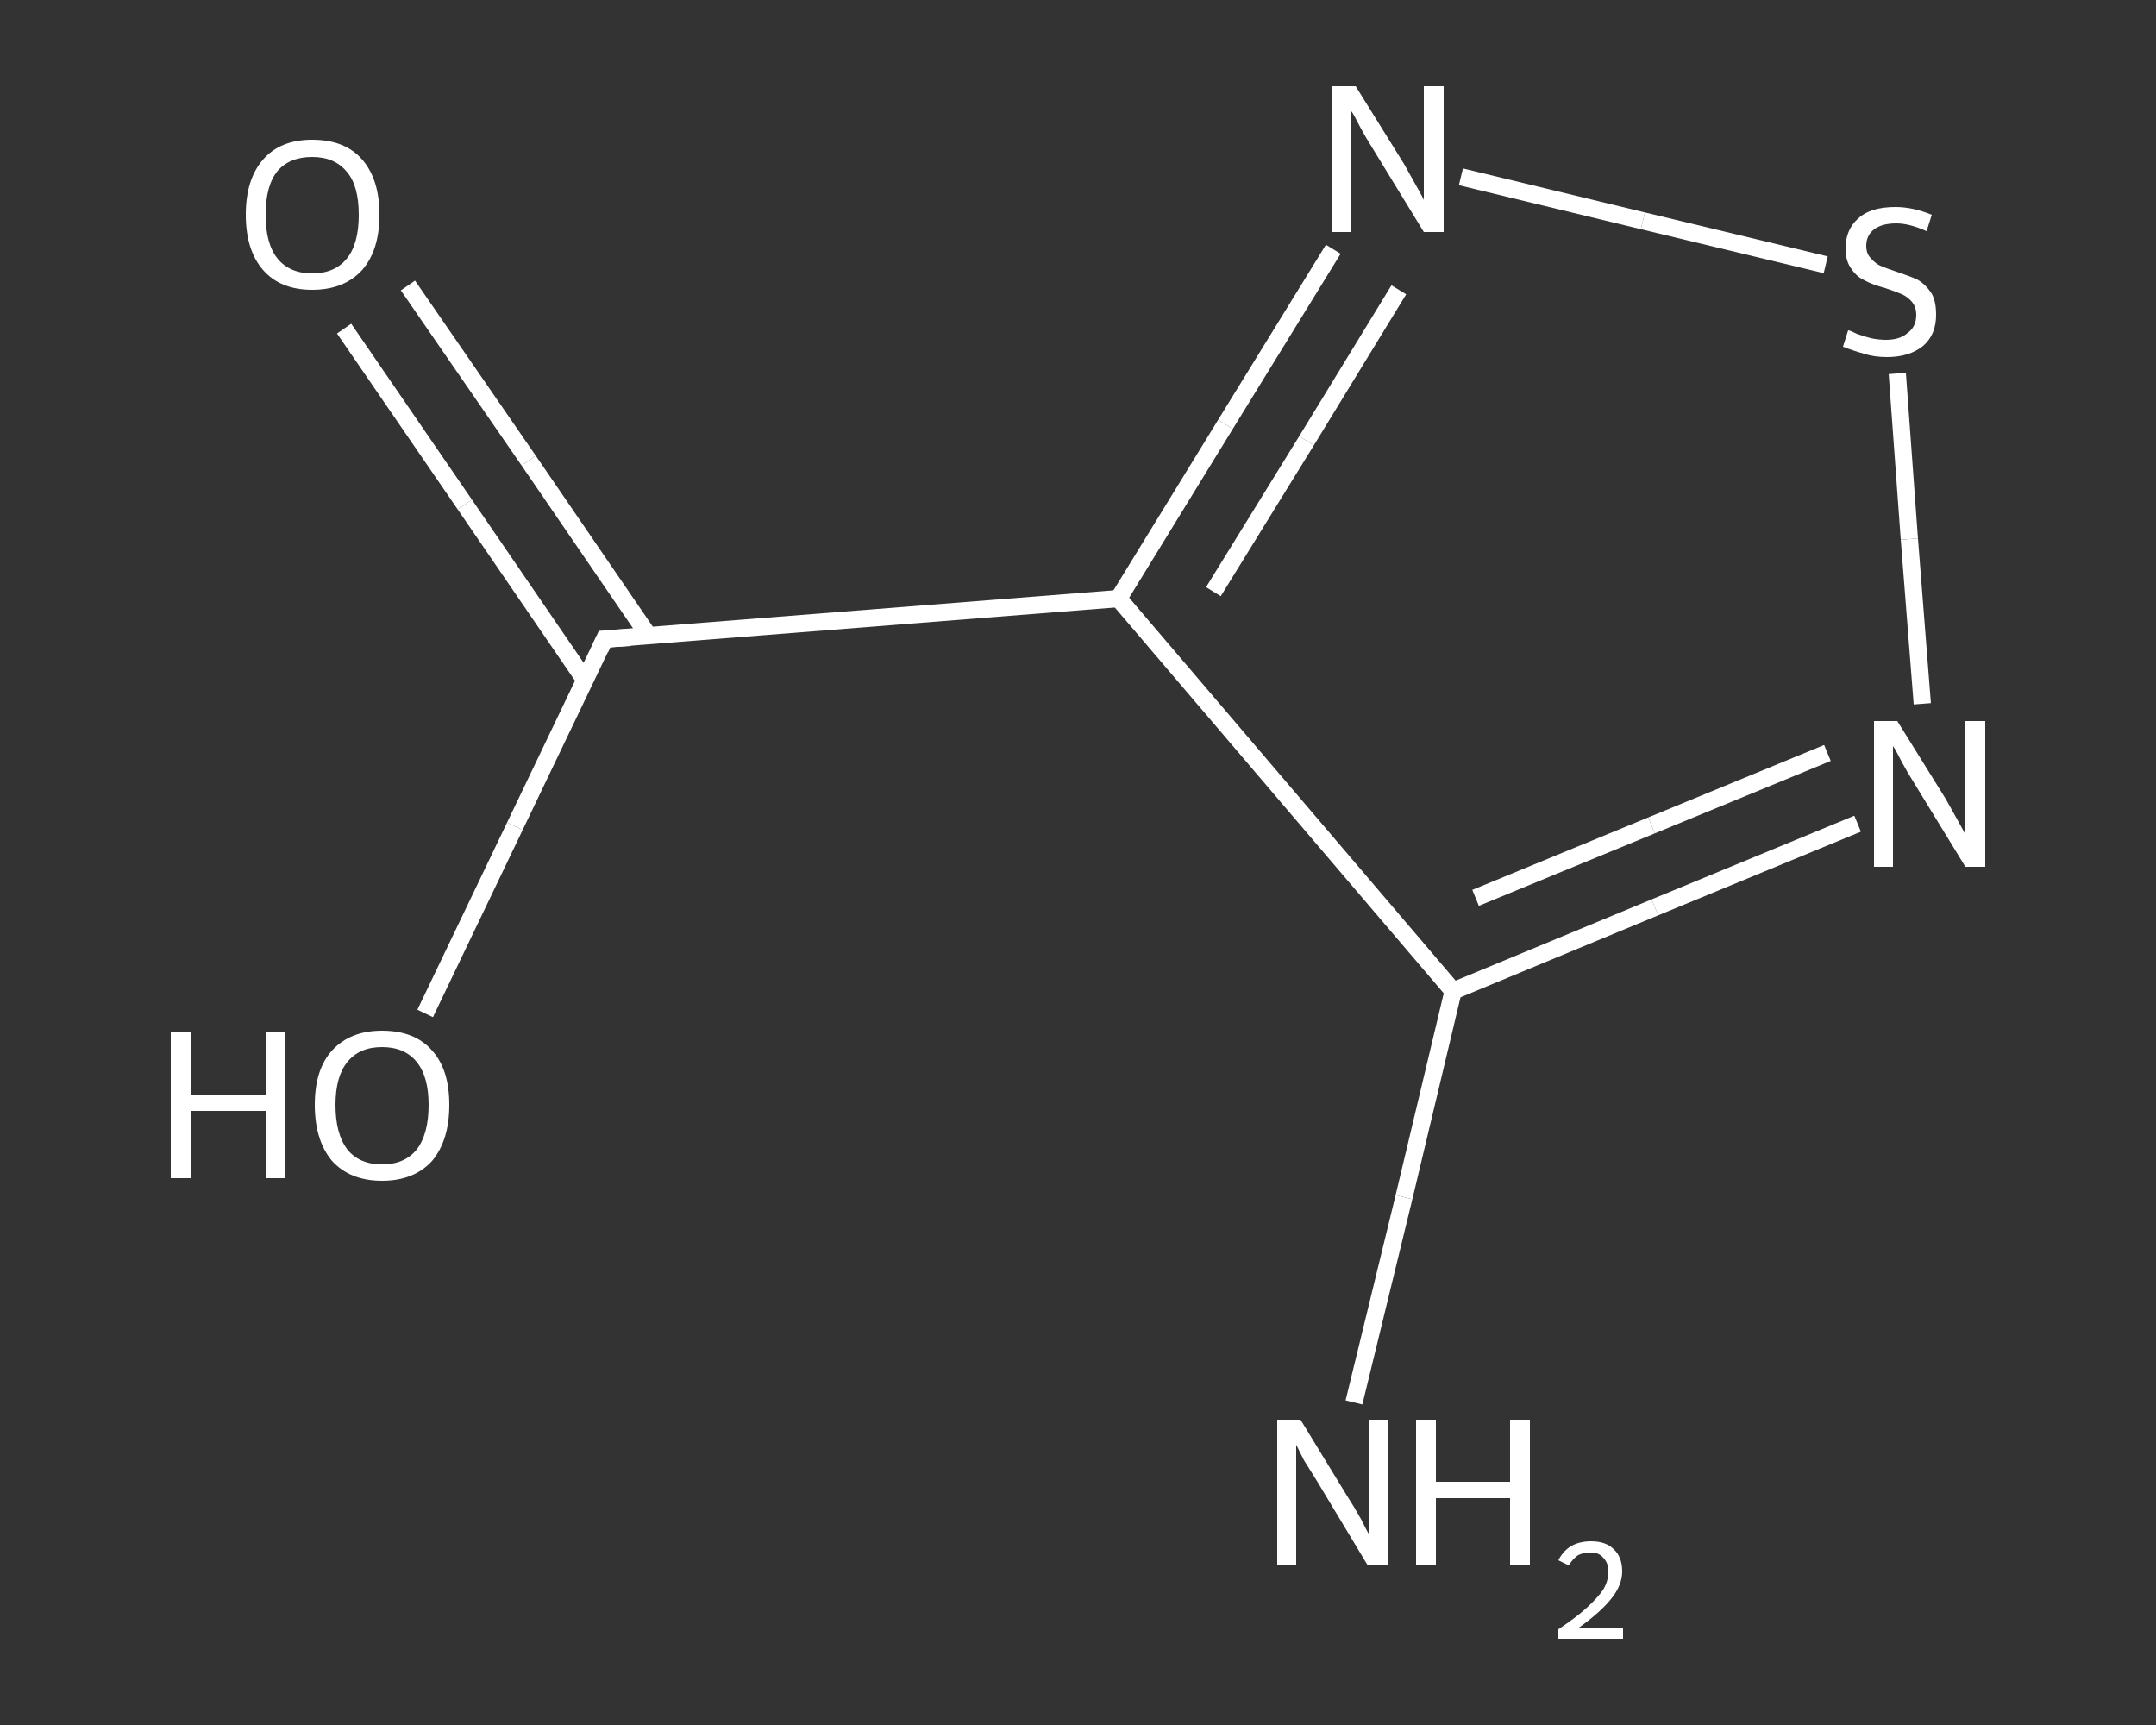 <?xml version='1.0' encoding='iso-8859-1'?>
<svg version='1.1' baseProfile='full'
              xmlns='http://www.w3.org/2000/svg'
                      xmlns:rdkit='http://www.rdkit.org/xml'
                      xmlns:xlink='http://www.w3.org/1999/xlink'
                  xml:space='preserve'
width='250px' height='200px' viewBox='0 0 250 200'>
<rect x="0" y="0" width="250" height="200" fill="#333333" stroke="none"/>
<!-- END OF HEADER -->
<rect style='opacity:1.0;fill:transparent;stroke:none' width='250.0' height='200.0' x='0.0' y='0.0'> </rect>
<path class='bond-0 atom-0 atom-1' d='M 157.0,162.6 L 162.8,138.8' style='fill:none;fill-rule:evenodd;stroke:#FFFFFF;stroke-width:2.0px;stroke-linecap:butt;stroke-linejoin:miter;stroke-opacity:1' />
<path class='bond-0 atom-0 atom-1' d='M 162.8,138.8 L 168.5,114.9' style='fill:none;fill-rule:evenodd;stroke:#FFFFFF;stroke-width:2.0px;stroke-linecap:butt;stroke-linejoin:miter;stroke-opacity:1' />
<path class='bond-1 atom-1 atom-2' d='M 168.5,114.9 L 191.9,105.2' style='fill:none;fill-rule:evenodd;stroke:#FFFFFF;stroke-width:2.0px;stroke-linecap:butt;stroke-linejoin:miter;stroke-opacity:1' />
<path class='bond-1 atom-1 atom-2' d='M 191.9,105.2 L 215.4,95.5' style='fill:none;fill-rule:evenodd;stroke:#FFFFFF;stroke-width:2.0px;stroke-linecap:butt;stroke-linejoin:miter;stroke-opacity:1' />
<path class='bond-1 atom-1 atom-2' d='M 171.1,104.1 L 191.5,95.7' style='fill:none;fill-rule:evenodd;stroke:#FFFFFF;stroke-width:2.0px;stroke-linecap:butt;stroke-linejoin:miter;stroke-opacity:1' />
<path class='bond-1 atom-1 atom-2' d='M 191.5,95.7 L 211.9,87.3' style='fill:none;fill-rule:evenodd;stroke:#FFFFFF;stroke-width:2.0px;stroke-linecap:butt;stroke-linejoin:miter;stroke-opacity:1' />
<path class='bond-2 atom-2 atom-3' d='M 222.9,81.6 L 221.4,62.5' style='fill:none;fill-rule:evenodd;stroke:#FFFFFF;stroke-width:2.0px;stroke-linecap:butt;stroke-linejoin:miter;stroke-opacity:1' />
<path class='bond-2 atom-2 atom-3' d='M 221.4,62.5 L 220.0,43.3' style='fill:none;fill-rule:evenodd;stroke:#FFFFFF;stroke-width:2.0px;stroke-linecap:butt;stroke-linejoin:miter;stroke-opacity:1' />
<path class='bond-3 atom-3 atom-4' d='M 211.7,30.7 L 190.5,25.6' style='fill:none;fill-rule:evenodd;stroke:#FFFFFF;stroke-width:2.0px;stroke-linecap:butt;stroke-linejoin:miter;stroke-opacity:1' />
<path class='bond-3 atom-3 atom-4' d='M 190.5,25.6 L 169.4,20.5' style='fill:none;fill-rule:evenodd;stroke:#FFFFFF;stroke-width:2.0px;stroke-linecap:butt;stroke-linejoin:miter;stroke-opacity:1' />
<path class='bond-4 atom-4 atom-5' d='M 154.6,28.9 L 142.1,49.2' style='fill:none;fill-rule:evenodd;stroke:#FFFFFF;stroke-width:2.0px;stroke-linecap:butt;stroke-linejoin:miter;stroke-opacity:1' />
<path class='bond-4 atom-4 atom-5' d='M 142.1,49.2 L 129.7,69.4' style='fill:none;fill-rule:evenodd;stroke:#FFFFFF;stroke-width:2.0px;stroke-linecap:butt;stroke-linejoin:miter;stroke-opacity:1' />
<path class='bond-4 atom-4 atom-5' d='M 162.2,33.6 L 151.5,51.1' style='fill:none;fill-rule:evenodd;stroke:#FFFFFF;stroke-width:2.0px;stroke-linecap:butt;stroke-linejoin:miter;stroke-opacity:1' />
<path class='bond-4 atom-4 atom-5' d='M 151.5,51.1 L 140.7,68.6' style='fill:none;fill-rule:evenodd;stroke:#FFFFFF;stroke-width:2.0px;stroke-linecap:butt;stroke-linejoin:miter;stroke-opacity:1' />
<path class='bond-5 atom-5 atom-6' d='M 129.7,69.4 L 70.1,74.1' style='fill:none;fill-rule:evenodd;stroke:#FFFFFF;stroke-width:2.0px;stroke-linecap:butt;stroke-linejoin:miter;stroke-opacity:1' />
<path class='bond-6 atom-6 atom-7' d='M 75.2,73.7 L 61.3,53.4' style='fill:none;fill-rule:evenodd;stroke:#FFFFFF;stroke-width:2.0px;stroke-linecap:butt;stroke-linejoin:miter;stroke-opacity:1' />
<path class='bond-6 atom-6 atom-7' d='M 61.3,53.4 L 47.3,33.1' style='fill:none;fill-rule:evenodd;stroke:#FFFFFF;stroke-width:2.0px;stroke-linecap:butt;stroke-linejoin:miter;stroke-opacity:1' />
<path class='bond-6 atom-6 atom-7' d='M 67.8,78.8 L 53.9,58.5' style='fill:none;fill-rule:evenodd;stroke:#FFFFFF;stroke-width:2.0px;stroke-linecap:butt;stroke-linejoin:miter;stroke-opacity:1' />
<path class='bond-6 atom-6 atom-7' d='M 53.9,58.5 L 39.9,38.1' style='fill:none;fill-rule:evenodd;stroke:#FFFFFF;stroke-width:2.0px;stroke-linecap:butt;stroke-linejoin:miter;stroke-opacity:1' />
<path class='bond-7 atom-6 atom-8' d='M 70.1,74.1 L 59.7,95.8' style='fill:none;fill-rule:evenodd;stroke:#FFFFFF;stroke-width:2.0px;stroke-linecap:butt;stroke-linejoin:miter;stroke-opacity:1' />
<path class='bond-7 atom-6 atom-8' d='M 59.7,95.8 L 49.3,117.5' style='fill:none;fill-rule:evenodd;stroke:#FFFFFF;stroke-width:2.0px;stroke-linecap:butt;stroke-linejoin:miter;stroke-opacity:1' />
<path class='bond-8 atom-5 atom-1' d='M 129.7,69.4 L 168.5,114.9' style='fill:none;fill-rule:evenodd;stroke:#FFFFFF;stroke-width:2.0px;stroke-linecap:butt;stroke-linejoin:miter;stroke-opacity:1' />
<path d='M 73.1,73.9 L 70.1,74.1 L 69.6,75.2' style='fill:none;stroke:#FFFFFF;stroke-width:2.0px;stroke-linecap:butt;stroke-linejoin:miter;stroke-opacity:1;' />
<path class='atom-0' d='M 150.8 164.6
L 156.3 173.6
Q 156.9 174.5, 157.8 176.1
Q 158.6 177.7, 158.7 177.8
L 158.7 164.6
L 160.9 164.6
L 160.9 181.5
L 158.6 181.5
L 152.7 171.7
Q 152.0 170.6, 151.2 169.3
Q 150.5 167.9, 150.3 167.5
L 150.3 181.5
L 148.1 181.5
L 148.1 164.6
L 150.8 164.6
' fill='#FFFFFF'/>
<path class='atom-0' d='M 164.2 164.6
L 166.5 164.6
L 166.5 171.8
L 175.1 171.8
L 175.1 164.6
L 177.4 164.6
L 177.4 181.5
L 175.1 181.5
L 175.1 173.7
L 166.5 173.7
L 166.5 181.5
L 164.2 181.5
L 164.2 164.6
' fill='#FFFFFF'/>
<path class='atom-0' d='M 180.7 180.9
Q 181.2 179.9, 182.1 179.3
Q 183.1 178.7, 184.5 178.7
Q 186.2 178.7, 187.1 179.6
Q 188.1 180.5, 188.1 182.2
Q 188.1 183.8, 186.8 185.4
Q 185.6 186.9, 183.1 188.7
L 188.2 188.7
L 188.2 190.0
L 180.7 190.0
L 180.7 188.9
Q 182.8 187.5, 184.0 186.4
Q 185.3 185.2, 185.9 184.3
Q 186.5 183.3, 186.5 182.2
Q 186.5 181.2, 185.9 180.6
Q 185.4 180.0, 184.5 180.0
Q 183.6 180.0, 183.0 180.3
Q 182.4 180.7, 181.9 181.5
L 180.7 180.9
' fill='#FFFFFF'/>
<path class='atom-2' d='M 220.0 83.6
L 225.6 92.6
Q 226.1 93.5, 227.0 95.1
Q 227.9 96.7, 227.9 96.8
L 227.9 83.6
L 230.2 83.6
L 230.2 100.5
L 227.9 100.5
L 221.9 90.7
Q 221.2 89.6, 220.5 88.3
Q 219.8 86.9, 219.5 86.5
L 219.5 100.5
L 217.3 100.5
L 217.3 83.6
L 220.0 83.6
' fill='#FFFFFF'/>
<path class='atom-3' d='M 214.3 38.3
Q 214.5 38.3, 215.3 38.7
Q 216.1 39.0, 216.9 39.2
Q 217.8 39.4, 218.7 39.4
Q 220.3 39.4, 221.2 38.6
Q 222.2 37.9, 222.2 36.5
Q 222.2 35.6, 221.7 35.0
Q 221.2 34.4, 220.5 34.1
Q 219.8 33.8, 218.6 33.4
Q 217.1 33.0, 216.2 32.5
Q 215.3 32.1, 214.7 31.2
Q 214.0 30.3, 214.0 28.8
Q 214.0 26.6, 215.5 25.3
Q 216.9 24.0, 219.8 24.0
Q 221.8 24.0, 224.0 24.9
L 223.4 26.8
Q 221.4 25.9, 219.9 25.9
Q 218.2 25.9, 217.3 26.6
Q 216.4 27.3, 216.4 28.5
Q 216.4 29.4, 216.9 29.9
Q 217.4 30.5, 218.0 30.8
Q 218.7 31.1, 219.9 31.5
Q 221.4 32.0, 222.3 32.4
Q 223.2 32.9, 223.9 33.9
Q 224.5 34.8, 224.5 36.5
Q 224.5 38.8, 223.0 40.1
Q 221.4 41.4, 218.8 41.4
Q 217.3 41.4, 216.1 41.0
Q 215.0 40.7, 213.7 40.2
L 214.3 38.3
' fill='#FFFFFF'/>
<path class='atom-4' d='M 157.2 10.0
L 162.8 19.0
Q 163.3 19.9, 164.2 21.5
Q 165.1 23.1, 165.1 23.2
L 165.1 10.0
L 167.4 10.0
L 167.4 26.9
L 165.1 26.9
L 159.1 17.1
Q 158.4 16.0, 157.7 14.7
Q 157.0 13.3, 156.7 12.9
L 156.7 26.9
L 154.5 26.9
L 154.5 10.0
L 157.2 10.0
' fill='#FFFFFF'/>
<path class='atom-7' d='M 28.5 24.9
Q 28.5 20.8, 30.5 18.5
Q 32.5 16.2, 36.2 16.2
Q 40.0 16.2, 42.0 18.5
Q 44.0 20.8, 44.0 24.9
Q 44.0 29.0, 42.0 31.3
Q 39.9 33.6, 36.2 33.6
Q 32.5 33.6, 30.5 31.3
Q 28.5 29.0, 28.5 24.9
M 36.2 31.7
Q 38.8 31.7, 40.2 30.0
Q 41.6 28.3, 41.6 24.9
Q 41.6 21.5, 40.2 19.9
Q 38.8 18.2, 36.2 18.2
Q 33.6 18.2, 32.2 19.8
Q 30.8 21.5, 30.8 24.9
Q 30.8 28.3, 32.2 30.0
Q 33.6 31.7, 36.2 31.7
' fill='#FFFFFF'/>
<path class='atom-8' d='M 19.8 119.7
L 22.1 119.7
L 22.1 126.9
L 30.8 126.9
L 30.8 119.7
L 33.1 119.7
L 33.1 136.6
L 30.8 136.6
L 30.8 128.8
L 22.1 128.8
L 22.1 136.6
L 19.8 136.6
L 19.8 119.7
' fill='#FFFFFF'/>
<path class='atom-8' d='M 36.5 128.1
Q 36.5 124.0, 38.5 121.8
Q 40.6 119.5, 44.3 119.5
Q 48.1 119.5, 50.1 121.8
Q 52.1 124.0, 52.1 128.1
Q 52.1 132.2, 50.1 134.6
Q 48.0 136.9, 44.3 136.9
Q 40.6 136.9, 38.5 134.6
Q 36.5 132.2, 36.5 128.1
M 44.3 135.0
Q 46.9 135.0, 48.3 133.3
Q 49.7 131.5, 49.7 128.1
Q 49.7 124.8, 48.3 123.1
Q 46.9 121.4, 44.3 121.4
Q 41.7 121.4, 40.3 123.1
Q 38.9 124.8, 38.9 128.1
Q 38.9 131.5, 40.3 133.3
Q 41.7 135.0, 44.3 135.0
' fill='#FFFFFF'/>
</svg>
